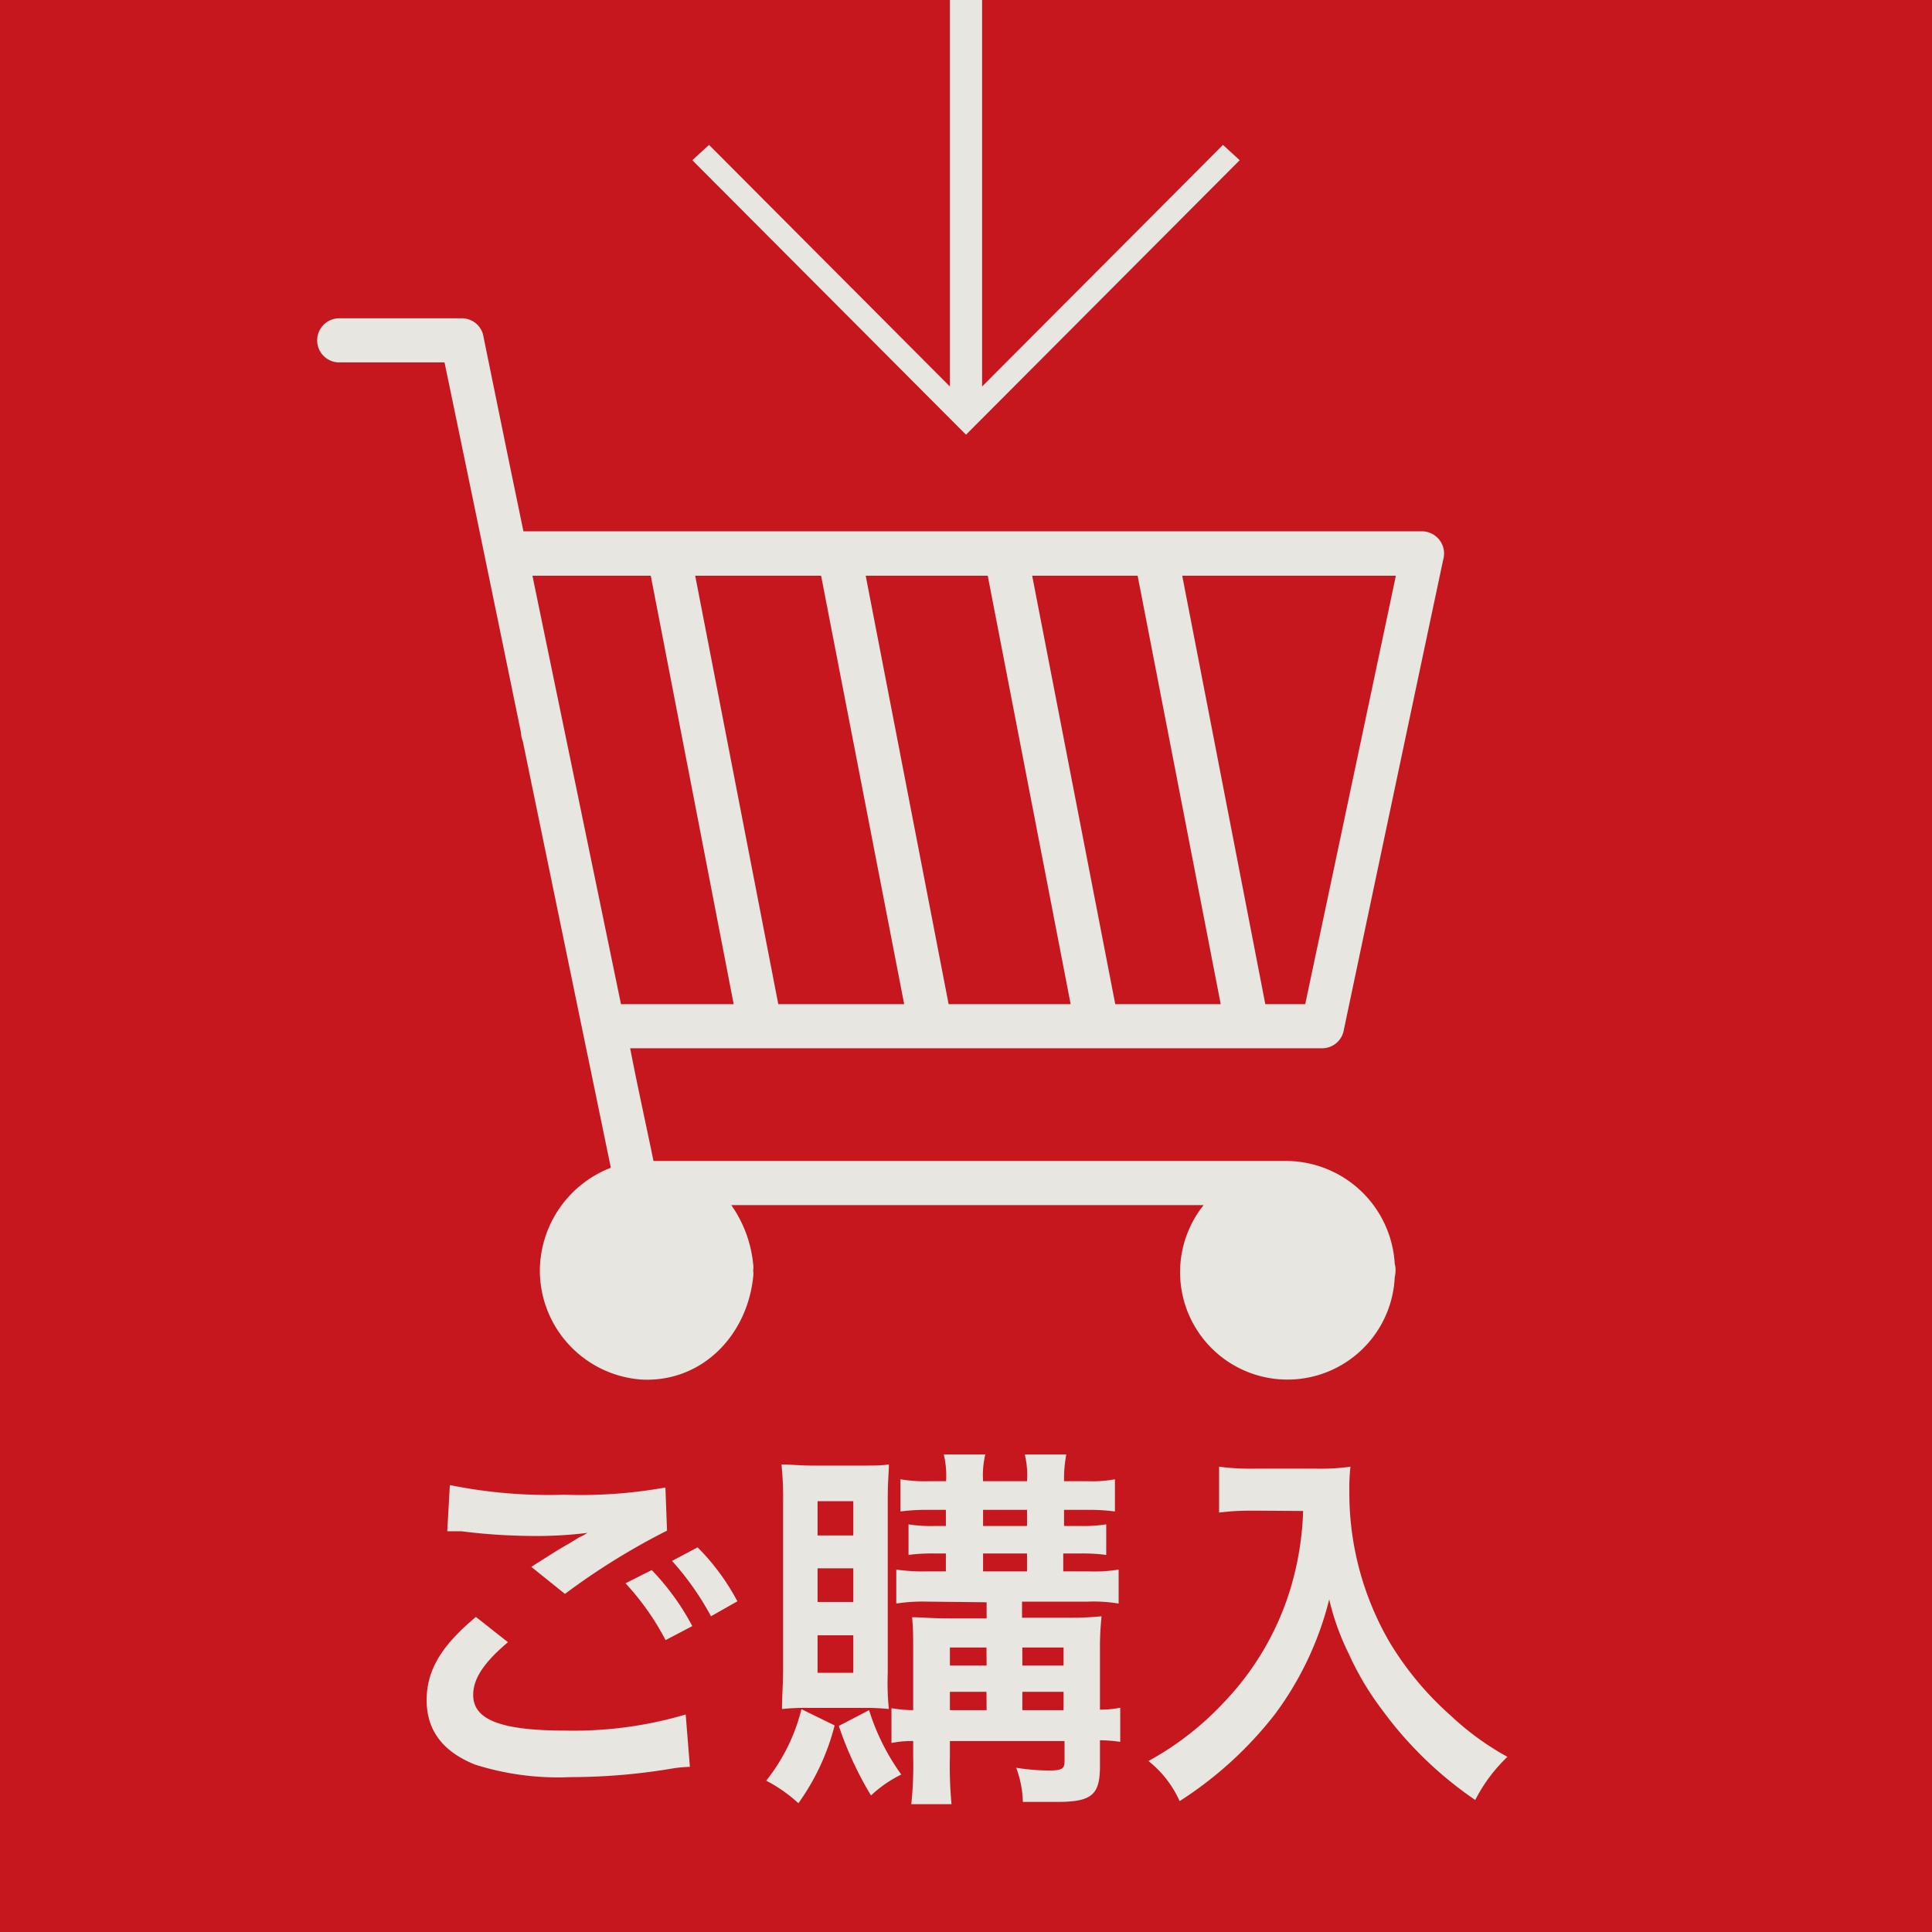 <svg xmlns="http://www.w3.org/2000/svg" viewBox="0 0 120 120"><defs><style>.cls-1{fill:#c7171e;}.cls-2{fill:#e7e6e0;}</style></defs><title>btn_maincart01</title><g id="レイヤー_2" data-name="レイヤー 2"><g id="コンテンツ"><rect class="cls-1" width="120" height="120"/><path class="cls-2" d="M83.44,64.1q3.09-14.67,6.2-29.34A1.38,1.38,0,0,0,88.34,33H32.51c-.39-1.9-.79-3.81-1.18-5.72L30,20.77a1.36,1.36,0,0,0-1.29-1H21.07a1.37,1.37,0,0,0,0,2.74h6.54Q30,34,32.36,45.51a1.51,1.51,0,0,0,.11.52q2.19,10.63,4.39,21.27l1.08,5.23a6.9,6.9,0,0,0-4.41,6.38,6.8,6.8,0,0,0,6.36,6.78c3.73.16,6.51-2.75,6.89-6.37a1.36,1.36,0,0,0,0-.41,1.26,1.26,0,0,0,0-.4,7.67,7.67,0,0,0-1.36-3.66H74.76a6.67,6.67,0,1,0,11.87,4.47,1.77,1.77,0,0,0,.05-.41,1.25,1.25,0,0,0-.05-.4A6.78,6.78,0,0,0,80,72.11H40.59c-.48-2.33-1-4.67-1.45-7h43A1.37,1.37,0,0,0,83.44,64.1ZM38.57,62.37l-5.5-26.61h7.35l5.15,26.61Zm9.77,0L43.18,35.76H51l5.16,26.61Zm10.58,0L53.77,35.76h7.58L66.5,62.37Zm10.35,0L64.11,35.76h6.55l5.16,26.61Zm9.32,0L73.43,35.76H86.7L81.07,62.37Z"/><polygon class="cls-2" points="60 27 43 9.95 44.04 9 60 25.01 75.96 9 77 9.95 60 27"/><rect class="cls-2" x="59" width="2" height="26"/><path class="cls-2" d="M31.55,102c-1.49,1.26-2.16,2.26-2.16,3.28,0,1.54,1.73,2.21,5.75,2.21a24.56,24.56,0,0,0,7.45-1l.26,3.25a9.14,9.14,0,0,0-1,.09,38.11,38.11,0,0,1-6.41.55,17.08,17.08,0,0,1-5.94-.78c-2-.81-3-2.12-3-4s.93-3.39,3.06-5.17Zm-3.61-9.76a30.92,30.92,0,0,0,7.12.6,29.57,29.57,0,0,0,6.27-.45l.1,2.68A42.93,42.93,0,0,0,35.09,99L33,97.32c1.5-.95,1.76-1.12,2.35-1.45l.62-.38a3.6,3.6,0,0,0,.52-.28A25.58,25.58,0,0,1,33,95.4a36.49,36.49,0,0,1-4.34-.29l-.55,0-.33,0Zm12.54,5.28A15.3,15.3,0,0,1,43,101l-1.66.87a16.21,16.21,0,0,0-2.49-3.53Zm3.68,2.87a17.47,17.47,0,0,0-2.42-3.44l1.59-.84a14,14,0,0,1,2.47,3.35Z"/><path class="cls-2" d="M51.84,107.17A14.34,14.34,0,0,1,49.59,112a9.27,9.27,0,0,0-2-1.4,11.63,11.63,0,0,0,2.19-4.44Zm-1.59-1.09a13.93,13.93,0,0,0-1.68.07c0-.69.07-1.66.07-2.51V93.33a20.73,20.73,0,0,0-.1-2.37c.55,0,1.1.07,2,.07h2.8c.87,0,1.4,0,1.87-.07,0,.52-.07,1-.07,2.13v10.83a15.55,15.55,0,0,0,.07,2.23,14.41,14.41,0,0,0-1.64-.07Zm.53-10.71H53V93.24H50.78Zm0,4.13H53V97.41H50.78Zm0,4.4H53v-2.33H50.78Zm3.2,2.32a13.84,13.84,0,0,0,2,4,7.58,7.58,0,0,0-1.88,1.3,21.7,21.7,0,0,1-2-4.32Zm3.63-6.74a10.79,10.79,0,0,0-1.94.12V97.49a11.65,11.65,0,0,0,1.94.11h1.14V96.49h-.66a10.76,10.76,0,0,0-1.66.09v-1.9a8.78,8.78,0,0,0,1.66.1h.66v-1H57.69a12.49,12.49,0,0,0-1.76.1v-2a9.16,9.16,0,0,0,1.83.12h1a5.56,5.56,0,0,0-.14-1.66H61.2a5.6,5.6,0,0,0-.14,1.66h2.73a5.45,5.45,0,0,0-.14-1.66h2.58a8,8,0,0,0-.14,1.66h1.43a7.93,7.93,0,0,0,1.73-.12v2a12.21,12.21,0,0,0-1.71-.1H66.09v1h1a9.05,9.05,0,0,0,1.62-.1v1.9a11.15,11.15,0,0,0-1.67-.09h-1V97.6h1.54a9.74,9.74,0,0,0,1.9-.11V99.6a9.62,9.62,0,0,0-1.92-.12H63.48v1h2.73a19.89,19.89,0,0,0,2.21-.09,18,18,0,0,0-.1,2v3.8a6.37,6.37,0,0,0,1.26-.12v2.12a9.3,9.3,0,0,0-1.26-.1v1.62c0,1.78-.52,2.21-2.66,2.21-.69,0-1.23,0-2.13,0a6.56,6.56,0,0,0-.41-2.12,13.84,13.84,0,0,0,2,.17c.79,0,1-.09,1-.55v-1.28H59v1a25.1,25.1,0,0,0,.1,2.92h-2.5a22.26,22.26,0,0,0,.12-2.92v-1a6.4,6.4,0,0,0-1.35.12V106.1a8.45,8.45,0,0,0,1.35.12v-3.58c0-1,0-1.5-.07-2.19.59,0,1.16.07,2.23.07h2.4v-1Zm3.66,2.85H59v1.12h2.28Zm0,2.75H59v1.14h2.28Zm-.21-10.3h2.73v-1H61.06Zm0,2.82h2.73V96.49H61.06Zm5,5.85v-1.12H63.5v1.12Zm0,2.77v-1.14H63.5v1.14Z"/><path class="cls-2" d="M78,93.83c-.65,0-1.36,0-2.28.12V91.1a14.94,14.94,0,0,0,2.23.12h3.77a13.36,13.36,0,0,0,2.16-.12,11.35,11.35,0,0,0-.07,1.49A18.45,18.45,0,0,0,86.31,102a19.44,19.44,0,0,0,3.8,4.56,17.08,17.08,0,0,0,3.52,2.56,9.94,9.94,0,0,0-2,2.68,23.6,23.6,0,0,1-5.77-5.58,17.9,17.9,0,0,1-2.09-3.51,15.32,15.32,0,0,1-1.21-3.37,20,20,0,0,1-3.4,7.17,23.64,23.64,0,0,1-5.89,5.36,6.64,6.64,0,0,0-1.94-2.49,18.63,18.63,0,0,0,4.77-3.73,17.58,17.58,0,0,0,4.06-7,18.83,18.83,0,0,0,.78-4.8Z"/></g></g></svg>